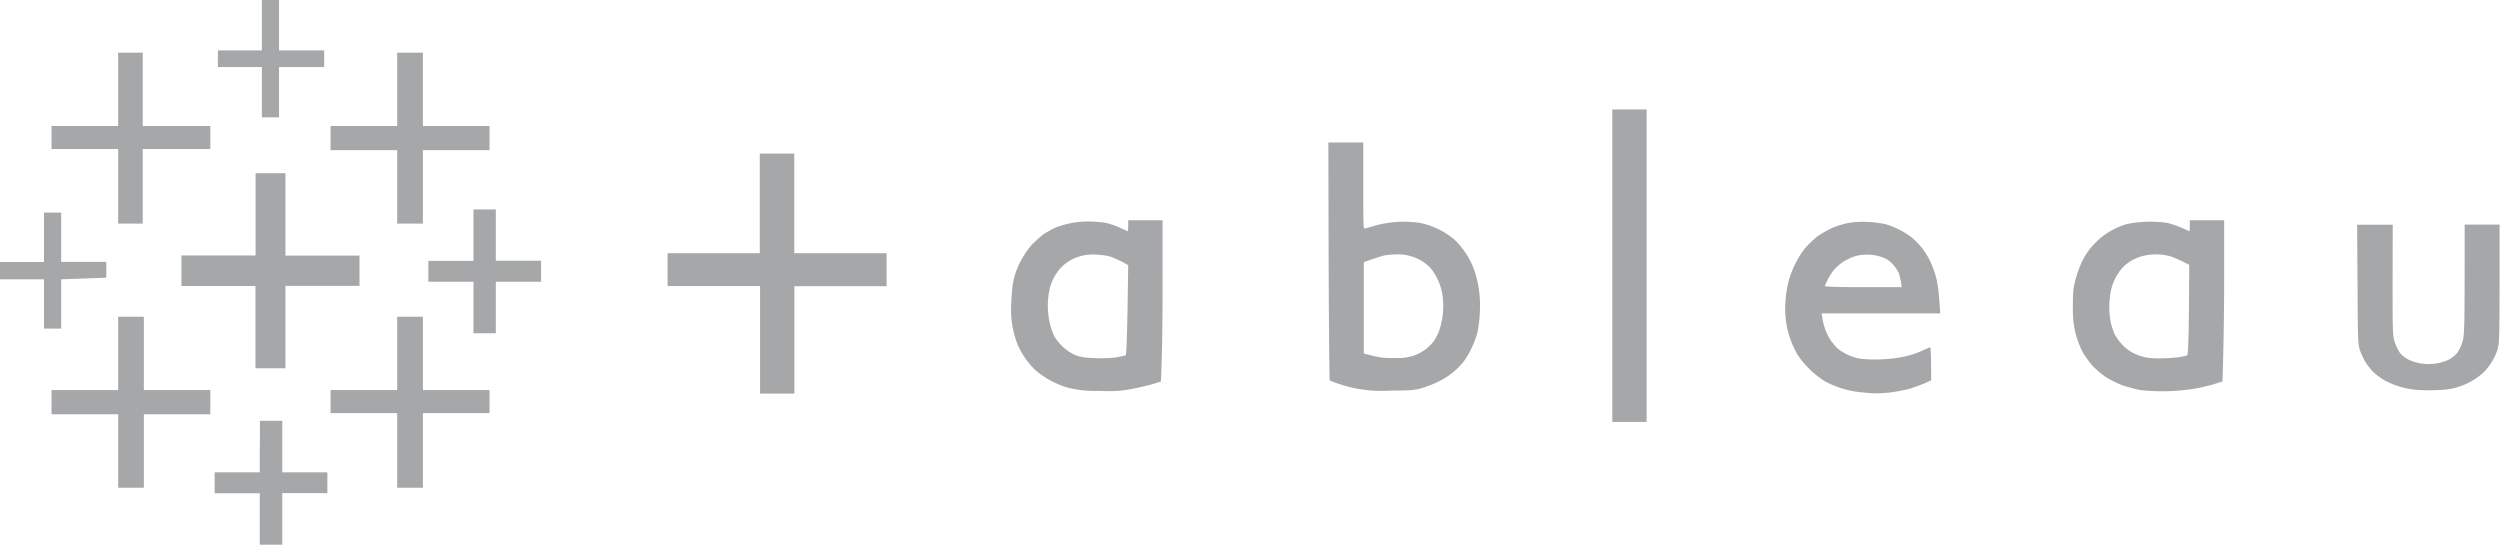 <svg xmlns="http://www.w3.org/2000/svg" width="179" height="39" fill="none"><g fill="#A6A7A9" clip-path="url(#${id}-a)"><path d="M18.75 1.8v1.81H15.6V4.8h3.15v3.6h1.23V4.8h3.23V3.61h-3.23V0h-1.23v1.8zM8.46 6.4v2.62H3.69v1.65h4.77v5.34h1.76v-5.34h4.84V9.02h-4.84V3.77H8.46v2.62zM28.44 6.4v2.62h-4.77v1.73h4.77v5.26h1.84v-5.26h4.77V9.02h-4.77V3.77h-1.84v2.62z"/><path fill-rule="evenodd" d="M115.44 7.84h2.46v22.37h-2.46V7.84zM95.11 10.2h2.5v3.1c0 2.92 0 3.1.13 3.06l.83-.24a7.92 7.92 0 013.1-.16 5.49 5.49 0 012.47 1.2 5.74 5.74 0 011.4 2.13 7.9 7.9 0 01.42 3 9.4 9.4 0 01-.17 1.49 6.57 6.57 0 01-.97 2.08 5.18 5.18 0 01-1.91 1.5c-.31.16-.84.35-1.15.44-.5.14-.81.16-2.23.17a9.58 9.58 0 01-4.32-.73c-.03-.03-.06-3.87-.08-8.54l-.02-8.5zm3.11 8.37l-.57.2v6.54c1.2.32 1.46.34 2.26.32a3.67 3.67 0 001.42-.2c.26-.11.6-.3.77-.44.17-.13.42-.38.55-.55.12-.17.31-.52.4-.78a5.59 5.59 0 00.25-2.4 4.1 4.1 0 00-.9-2.1 3.53 3.53 0 00-.64-.5 3.42 3.42 0 00-1.8-.45c-.3.01-.69.05-.85.08-.17.04-.57.17-.89.28zM54.42 11h2.45v7.13h6.61v2.36h-6.6v7.69h-2.46v-7.7H47.8v-2.35h6.6V11z" clip-rule="evenodd"/><path d="M18.3 15.34v2.95h-5.31v2.19h5.3v5.89h2.15v-5.9h5.3V18.3h-5.3v-5.9H18.3v2.95zM33.9 16.83v1.85h-3.23v1.49h3.23v3.69h1.6v-3.69h3.24v-1.5H35.5V15H33.9v1.84zM3.15 17v1.76H0V20h3.15v3.53h1.23v-3.53l3.23-.12v-1.13H4.38v-3.53H3.15v1.76z"/><path fill-rule="evenodd" d="M80.78 15.77h2.46v4.65c0 2.56-.03 5.16-.12 6.9l-.62.19c-.33.1-1.04.26-1.57.36-.8.14-1.17.15-2.34.12a8.3 8.3 0 01-2-.2 6.28 6.28 0 01-2.46-1.29 5.84 5.84 0 01-1.3-1.9 8.3 8.3 0 01-.32-1.13 7.5 7.5 0 01-.1-1.85c.04-.9.1-1.32.21-1.77a6.14 6.14 0 011.21-2.27c.25-.27.66-.64.91-.82.25-.17.67-.4.93-.5a6.4 6.4 0 012.28-.4c.4 0 .95.05 1.25.1a6 6 0 011.04.37l.52.23s.02-.18.02-.4v-.39zm-4.18 2.9c-.21.1-.51.35-.68.54a3.47 3.47 0 00-.79 1.6 5.54 5.54 0 00.27 3.08c.14.31.37.63.66.9.29.28.62.5.92.63.36.14.64.19 1.38.22.52.03 1.18 0 1.53-.05.34-.06.65-.12.7-.15.06-.04.1-1.06.14-3.25l.05-3.2a8.11 8.11 0 00-1.2-.59c-.2-.08-.7-.15-1.07-.17a3.33 3.33 0 00-1.91.43zm80.19-2.9h2.46v3.94c0 2.17-.03 4.77-.12 7.6l-.62.2c-.33.1-1.01.26-1.51.34a14.62 14.62 0 01-3.75.08c-.27-.05-.8-.19-1.19-.31-.4-.14-.93-.4-1.26-.61a6.07 6.07 0 01-1-.85c-.22-.25-.54-.7-.69-.97a6.3 6.3 0 01-.69-2.9c-.01-.71 0-1.35.06-1.7.05-.3.18-.8.3-1.13.1-.32.33-.84.51-1.14a5.24 5.24 0 013-2.28 8.47 8.47 0 012.88-.08c.32.07.8.24 1.08.37l.52.23c.01 0 .02-.18.02-.4v-.39zm-4.18 2.9c-.2.1-.51.35-.68.54a3.78 3.78 0 00-.79 1.6 6 6 0 000 2.32c.07.27.19.64.28.82.1.19.33.51.52.72a3.03 3.03 0 001.47.86c.27.09.7.13 1.21.13.43 0 1.04-.04 1.34-.08.3-.05.6-.11.64-.14.07-.04.1-.99.13-3.26l.02-3.22c-.78-.4-1.2-.57-1.46-.64a4.07 4.07 0 00-1.88.01c-.24.07-.6.21-.8.33zm-18.88-2.78a8 8 0 011.27.16 5.83 5.83 0 011.84.92 5.01 5.01 0 011.4 1.82c.14.3.33.84.41 1.18.09.35.19 1.05.27 2.47h-8.5l.06.3a3.92 3.92 0 00.62 1.66c.16.22.4.5.52.59.12.1.38.26.57.36.2.1.52.22.74.28.21.06.78.11 1.3.11.5 0 1.24-.05 1.62-.12a6.68 6.68 0 001.98-.6c.15-.07.32-.15.36-.15.05 0 .08.45.08 2.36l-.43.2c-.23.1-.72.28-1.1.4-.36.1-1.04.23-1.5.28-.65.07-1.08.07-1.74 0a6.96 6.96 0 01-2.8-.79 6.5 6.5 0 01-2-1.93 6.57 6.57 0 01-.86-3.8c.02-.42.12-1.04.2-1.38a7.11 7.11 0 011.13-2.35c.21-.27.62-.66.91-.9.3-.22.8-.5 1.1-.64.3-.13.82-.29 1.15-.35.4-.08.87-.1 1.4-.08zm-1.68 2.8a3.9 3.9 0 00-.72.61 4.4 4.4 0 00-.67 1.18c0 .05.96.08 2.75.08h2.75a5.2 5.2 0 00-.21-1.02 2.88 2.88 0 00-.42-.61c-.2-.23-.44-.4-.72-.5a3.33 3.33 0 00-1.93-.1c-.23.06-.6.23-.83.37zm36.72-2.6h2.55l-.01 3.94c0 3.72 0 3.97.15 4.45.1.3.27.64.4.82.14.16.43.38.65.48a3.46 3.46 0 002.76 0c.22-.1.5-.32.64-.48.14-.18.32-.52.4-.82.15-.48.16-.73.16-8.4h2.5v4.27c-.01 4.03-.02 4.27-.16 4.72a4.28 4.28 0 01-.94 1.55 4.8 4.8 0 01-3.2 1.3c-.44.03-1.13.03-1.55 0a5.88 5.88 0 01-2.46-.73 5.14 5.14 0 01-.75-.57c-.16-.17-.4-.47-.54-.69a5.2 5.2 0 01-.4-.86c-.14-.44-.15-.71-.17-4.72l-.03-4.26z" clip-rule="evenodd"/><path d="M8.46 25.3v2.63H3.69v1.73h4.77v5.26h1.84v-5.26h4.76v-1.73H10.3v-5.25H8.46v2.63zM28.44 25.3v2.63h-4.77v1.65h4.77v5.34h1.84v-5.34h4.77v-1.65h-4.77v-5.25h-1.84v2.63zM18.6 31.98v1.84h-3.23v1.5h3.23V39h1.61v-3.69h3.23v-1.49h-3.23v-3.69h-1.6v1.85z"/></g><defs><clipPath id="${id}-a"><path fill="#fff" d="M0 0h179v39H0z"/></clipPath></defs></svg>
